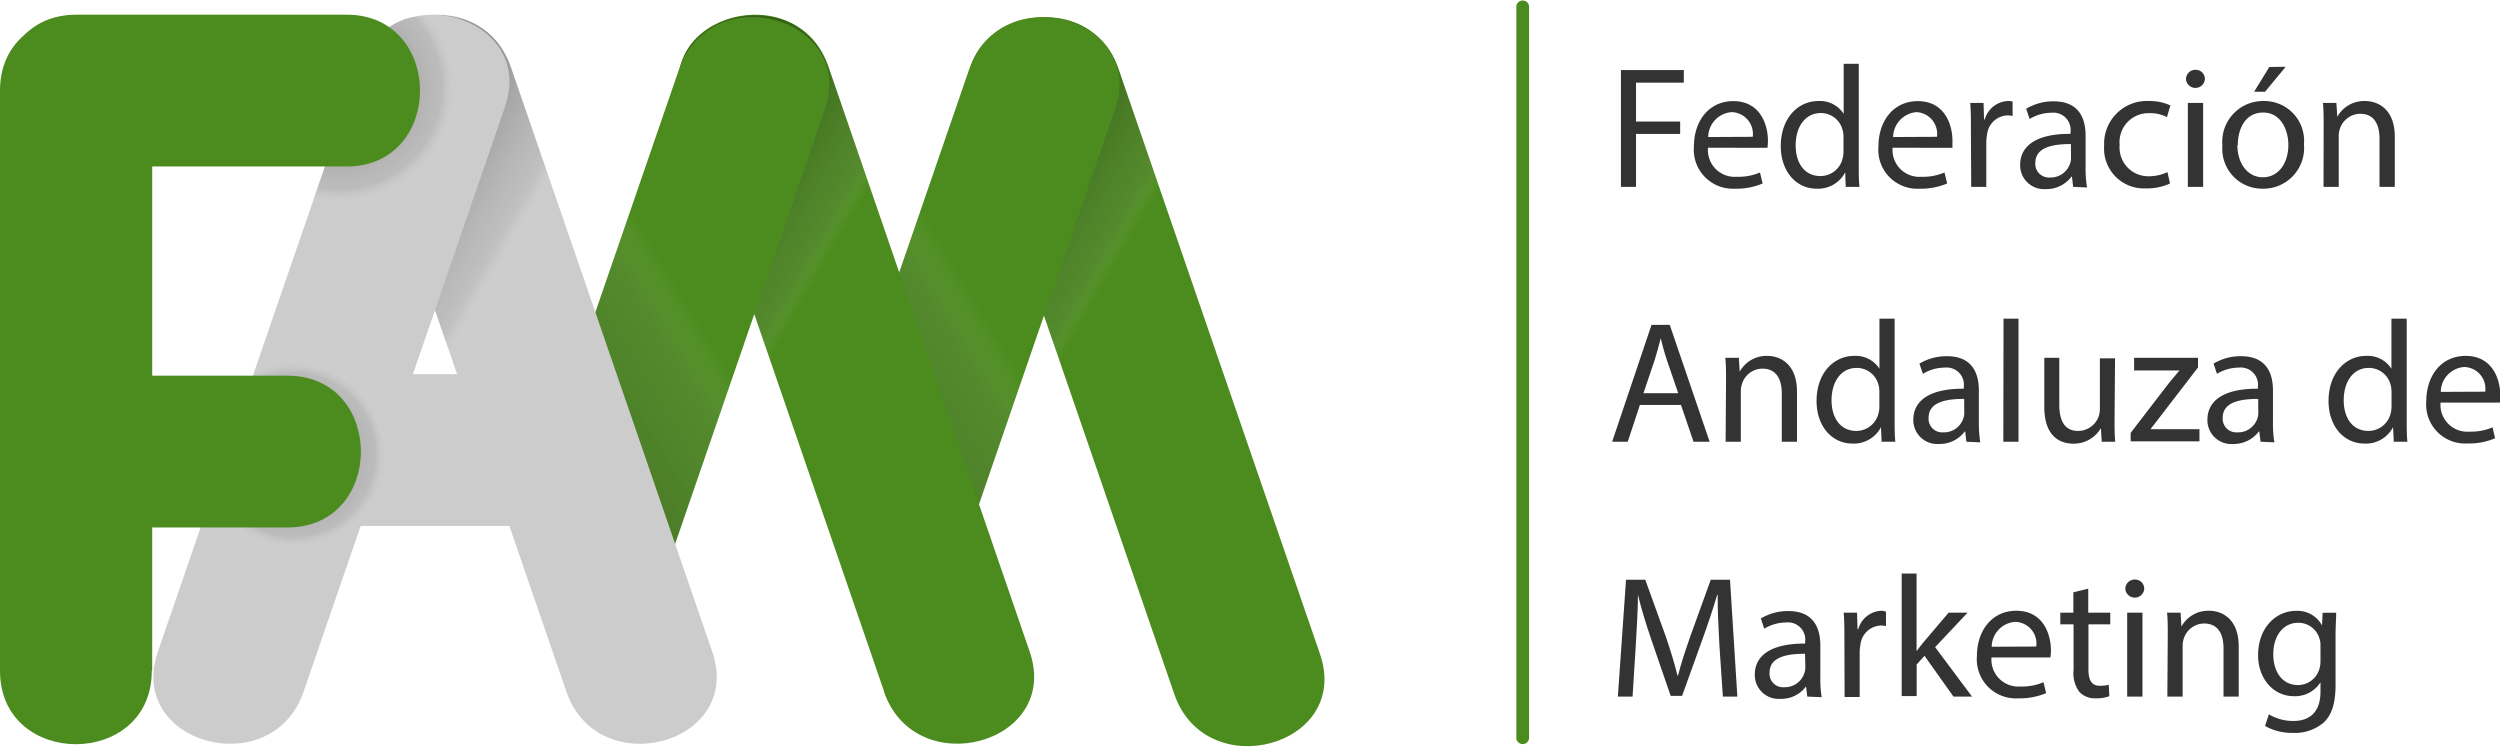 <svg xmlns="http://www.w3.org/2000/svg" xmlns:xlink="http://www.w3.org/1999/xlink" viewBox="0 0 245.23 73.25"><defs><style>.cls-1{isolation:isolate;}.cls-2{fill:#4c8c1e;}.cls-3,.cls-5,.cls-7{opacity:0.3;}.cls-10,.cls-11,.cls-3,.cls-5,.cls-7{mix-blend-mode:multiply;}.cls-4{fill:url(#linear-gradient);}.cls-5{fill:url(#linear-gradient-2);}.cls-6{fill:url(#linear-gradient-3);}.cls-7{fill:url(#linear-gradient-4);}.cls-8{fill:#ccc;}.cls-9{fill:url(#linear-gradient-5);}.cls-10,.cls-11{opacity:0.4;}.cls-10{fill:url(#radial-gradient);}.cls-11{fill:url(#radial-gradient-2);}.cls-12{fill:#333;}</style><linearGradient id="linear-gradient" x1="94.99" y1="27.48" x2="105.16" y2="33.31" gradientUnits="userSpaceOnUse"><stop offset="0"/><stop offset="0.85" stop-color="#7e7e7e" stop-opacity="0.5"/><stop offset="1" stop-color="#fff" stop-opacity="0"/></linearGradient><linearGradient id="linear-gradient-2" x1="74.4" y1="43.01" x2="96.06" y2="29.99" xlink:href="#linear-gradient"/><linearGradient id="linear-gradient-3" x1="66.52" y1="27.23" x2="76.7" y2="33.07" xlink:href="#linear-gradient"/><linearGradient id="linear-gradient-4" x1="45.93" y1="43.01" x2="67.59" y2="29.99" xlink:href="#linear-gradient"/><linearGradient id="linear-gradient-5" x1="35.36" y1="27.23" x2="45.54" y2="33.07" xlink:href="#linear-gradient"/><radialGradient id="radial-gradient" cx="33.31" cy="8.57" r="11.78" xlink:href="#linear-gradient"/><radialGradient id="radial-gradient-2" cx="28.78" cy="44.59" r="9.47" xlink:href="#linear-gradient"/></defs><title>fam</title><g class="cls-1"><g id="Capa_2" data-name="Capa 2"><g id="Capa_1-2" data-name="Capa 1"><path class="cls-2" d="M115.19,68.09,95.44,10.73c-3.12-9.07,11.2-12.93,14.29-3.94q9.88,28.68,19.75,57.36c3.12,9.06-11.2,12.92-14.29,3.94Z"/><g class="cls-3"><path class="cls-4" d="M115.19,68.14,95.44,10.78c-3.12-9.06,11.2-12.92,14.29-3.94q9.88,28.68,19.75,57.36c3.12,9.06-11.2,12.92-14.29,3.94Z"/></g><path class="cls-2" d="M95.07,6.79,84.54,37.37l8.68,20.25q8.07-23.44,16.15-46.89C112.49,1.66,98.16-2.2,95.07,6.79Z"/><path class="cls-5" d="M95.07,6.79,84.54,37.37l8.68,20.25q8.07-23.44,16.15-46.89C112.49,1.66,98.16-2.2,95.07,6.79Z"/><path class="cls-2" d="M86.73,67.85,67,10.49C63.85,1.42,78.18-2.44,81.27,6.55L101,63.91c3.12,9.06-11.2,12.92-14.29,3.94Z"/><g class="cls-3"><path class="cls-6" d="M86.73,67.9,67,10.54C63.85,1.48,78.18-2.38,81.27,6.6L101,64c3.12,9.06-11.2,12.92-14.29,3.94Z"/></g><path class="cls-2" d="M66.61,6.79,56.08,37.37l8.67,20.25Q72.84,34.18,80.9,10.73C84,1.66,69.7-2.2,66.61,6.79Z"/><path class="cls-7" d="M66.61,6.79,56.08,37.37l8.67,20.25Q72.84,34.18,80.9,10.73C84,1.66,69.7-2.2,66.61,6.79Z"/><path class="cls-8" d="M55.56,67.85Q45.69,39.17,35.81,10.49C32.69,1.42,47-2.44,50.11,6.55Q60,35.23,69.86,63.91C73,73,58.66,76.83,55.56,67.85Z"/><g class="cls-3"><path class="cls-9" d="M55.56,67.9Q45.69,39.22,35.81,10.54C32.69,1.48,47-2.38,50.11,6.6Q60,35.28,69.86,64C73,73,58.66,76.88,55.56,67.9Z"/></g><path class="cls-8" d="M29.78,67.85,49.53,10.49c3.12-9.07-11.2-12.93-14.29-3.94Q25.35,35.23,15.49,63.91C12.36,73,26.69,76.83,29.78,67.85Z"/><path class="cls-8" d="M52.57,36.7h-21c-9.61,0-9.61,14.89,0,14.89h21c9.61,0,9.61-14.89,0-14.89Z"/><path class="cls-2" d="M14.93,65.8V8.88C14.93-.72,0-.72,0,8.88V65.8c0,9.6,14.89,9.6,14.89,0Z"/><path class="cls-10" d="M27.88,27.91s16.37-.23,20.43-9.68c0,0,3.95-8.45,1.1-12.79-3-4.62-6.48-4-8.89-3.76,0,0-3.69.22-5.54,5.61Z"/><path class="cls-2" d="M34,1.44H7.49c-9.61,0-9.61,14.89,0,14.89H34c9.6,0,9.6-14.89,0-14.89Z"/><path class="cls-11" d="M17.12,59.14S37.6,62,41.66,52.53c0,0,5-14.49,2.13-18.83-3-4.62-18.85-1.75-18.44,1.57,0,0-.13.73-2,6.13Z"/><path class="cls-2" d="M28.17,36.85H7.2c-9.6,0-9.6,14.89,0,14.89h21c9.6,0,9.6-14.89,0-14.89Z"/><path class="cls-12" d="M159,6.87h6.17V8.11h-4.69v3.81h4.33v1.22h-4.33v5.19H159Z"/><path class="cls-12" d="M167.54,14.49a2.63,2.63,0,0,0,2.82,2.85,5.4,5.4,0,0,0,2.28-.42L172.9,18a6.66,6.66,0,0,1-2.74.51,3.83,3.83,0,0,1-4-4.15c0-2.48,1.46-4.44,3.86-4.44,2.69,0,3.4,2.37,3.4,3.88a5.23,5.23,0,0,1-.05.7Zm4.39-1.07A2.14,2.14,0,0,0,169.85,11a2.48,2.48,0,0,0-2.29,2.44Z"/><path class="cls-12" d="M182.33,6.26V16.2c0,.73,0,1.57.07,2.13h-1.35L181,16.9h0a3,3,0,0,1-2.8,1.61c-2,0-3.52-1.68-3.52-4.18,0-2.73,1.68-4.42,3.69-4.42a2.75,2.75,0,0,1,2.48,1.26h0V6.26Zm-1.5,7.19a2.26,2.26,0,0,0-.07-.63,2.19,2.19,0,0,0-2.15-1.73c-1.55,0-2.47,1.36-2.47,3.18,0,1.66.82,3,2.43,3a2.23,2.23,0,0,0,2.19-1.79,2.21,2.21,0,0,0,.07-.64Z"/><path class="cls-12" d="M185.65,14.49a2.63,2.63,0,0,0,2.82,2.85,5.35,5.35,0,0,0,2.27-.42L191,18a6.66,6.66,0,0,1-2.74.51,3.82,3.82,0,0,1-4-4.15c0-2.48,1.46-4.44,3.86-4.44,2.68,0,3.4,2.37,3.4,3.88,0,.31,0,.54,0,.7ZM190,13.42A2.13,2.13,0,0,0,188,11a2.49,2.49,0,0,0-2.3,2.44Z"/><path class="cls-12" d="M193.33,12.67c0-1,0-1.8-.07-2.57h1.31l.05,1.62h.07A2.46,2.46,0,0,1,197,9.91a1.73,1.73,0,0,1,.42.05v1.42a1.88,1.88,0,0,0-.51-.06,2.09,2.09,0,0,0-2,1.93,3.58,3.58,0,0,0-.07.69v4.39h-1.48Z"/><path class="cls-12" d="M203.36,18.33l-.12-1h-.05a3.05,3.05,0,0,1-2.52,1.22,2.34,2.34,0,0,1-2.51-2.36c0-2,1.77-3.08,4.94-3.06v-.17a1.69,1.69,0,0,0-1.87-1.9,4.15,4.15,0,0,0-2.14.61l-.34-1a5.13,5.13,0,0,1,2.7-.73c2.52,0,3.13,1.72,3.13,3.37v3.08a11.77,11.77,0,0,0,.14,2Zm-.22-4.2c-1.63,0-3.49.25-3.49,1.85a1.33,1.33,0,0,0,1.41,1.43,2,2,0,0,0,2-1.38,1.56,1.56,0,0,0,.09-.47Z"/><path class="cls-12" d="M212.86,18a5.41,5.41,0,0,1-2.36.48,3.91,3.91,0,0,1-4.1-4.2,4.19,4.19,0,0,1,4.42-4.37,4.91,4.91,0,0,1,2.08.43l-.34,1.15a3.54,3.54,0,0,0-1.74-.39,2.84,2.84,0,0,0-2.9,3.11,2.82,2.82,0,0,0,2.85,3.08,4.24,4.24,0,0,0,1.84-.41Z"/><path class="cls-12" d="M216.28,7.79a.93.93,0,0,1-1.85,0,.91.91,0,0,1,.93-.94A.89.89,0,0,1,216.28,7.79Zm-1.67,10.54V10.1h1.5v8.23Z"/><path class="cls-12" d="M226,14.15a4,4,0,0,1-4.1,4.36A3.91,3.91,0,0,1,218,14.28a4,4,0,0,1,4.08-4.37A3.9,3.9,0,0,1,226,14.15Zm-6.53.08c0,1.8,1,3.16,2.5,3.16s2.5-1.34,2.5-3.19c0-1.4-.7-3.16-2.47-3.16S219.51,12.67,219.51,14.23Zm4.74-7.68L222.18,9h-1.07l1.49-2.43Z"/><path class="cls-12" d="M227.93,12.33c0-.85,0-1.55-.07-2.23h1.32l.09,1.36h0A3,3,0,0,1,232,9.91c1.14,0,2.91.68,2.91,3.51v4.91h-1.5V13.59c0-1.33-.49-2.43-1.9-2.43a2.13,2.13,0,0,0-2,1.52,2.15,2.15,0,0,0-.1.7v4.95h-1.49Z"/><path class="cls-12" d="M160.86,39.72l-1.19,3.61h-1.53L162,31.87h1.79l3.91,11.46h-1.58l-1.23-3.61Zm3.76-1.15-1.13-3.3c-.25-.75-.42-1.43-.59-2.09h0c-.17.68-.35,1.38-.57,2.07l-1.12,3.32Z"/><path class="cls-12" d="M169.31,37.33c0-.85,0-1.55-.07-2.23h1.33l.08,1.36h0a3,3,0,0,1,2.72-1.55c1.13,0,2.9.68,2.9,3.51v4.91h-1.49V38.59c0-1.33-.5-2.43-1.91-2.43a2.11,2.11,0,0,0-2,1.52,2.14,2.14,0,0,0-.11.7v4.95h-1.49Z"/><path class="cls-12" d="M185.85,31.26V41.2c0,.73,0,1.57.07,2.13h-1.35l-.06-1.43h0a3,3,0,0,1-2.8,1.61c-2,0-3.52-1.68-3.52-4.18,0-2.73,1.68-4.42,3.69-4.42a2.76,2.76,0,0,1,2.48,1.26h0V31.26Zm-1.5,7.19a2.26,2.26,0,0,0-.07-.63,2.19,2.19,0,0,0-2.15-1.73c-1.55,0-2.47,1.36-2.47,3.18,0,1.66.82,3,2.43,3a2.23,2.23,0,0,0,2.19-1.79,2.21,2.21,0,0,0,.07-.64Z"/><path class="cls-12" d="M192.89,43.33l-.12-1h-.05a3.07,3.07,0,0,1-2.52,1.22,2.35,2.35,0,0,1-2.52-2.36c0-2,1.77-3.08,4.95-3.06v-.17a1.69,1.69,0,0,0-1.87-1.9,4.15,4.15,0,0,0-2.14.61l-.34-1a5.13,5.13,0,0,1,2.7-.73c2.52,0,3.13,1.72,3.13,3.37v3.08a11.77,11.77,0,0,0,.14,2Zm-.22-4.2c-1.64,0-3.49.25-3.49,1.85a1.33,1.33,0,0,0,1.41,1.43,2,2,0,0,0,2-1.38,1.56,1.56,0,0,0,.09-.47Z"/><path class="cls-12" d="M196.53,31.26H198V43.33h-1.49Z"/><path class="cls-12" d="M207.42,41.08c0,.85,0,1.6.07,2.25h-1.33L206.08,42h0a3.08,3.08,0,0,1-2.71,1.52c-1.3,0-2.84-.71-2.84-3.6V35.1H202v4.56c0,1.56.48,2.61,1.84,2.61a2.15,2.15,0,0,0,2-1.36,2.28,2.28,0,0,0,.14-.76v-5h1.49Z"/><path class="cls-12" d="M209,42.46l3.72-4.84c.36-.45.7-.84,1.07-1.28v0h-4.45V35.1h6.27l0,.94-3.67,4.77c-.34.46-.68.87-1,1.29v0h4.81v1.19H209Z"/><path class="cls-12" d="M221.74,43.33l-.12-1h-.05a3.07,3.07,0,0,1-2.52,1.22,2.34,2.34,0,0,1-2.52-2.36c0-2,1.77-3.08,4.95-3.06v-.17a1.69,1.69,0,0,0-1.87-1.9,4.15,4.15,0,0,0-2.14.61l-.34-1a5.11,5.11,0,0,1,2.7-.73c2.52,0,3.13,1.72,3.13,3.37v3.08a10.79,10.79,0,0,0,.14,2Zm-.23-4.2c-1.63,0-3.48.25-3.48,1.85a1.33,1.33,0,0,0,1.41,1.43,2,2,0,0,0,2-1.38,1.55,1.55,0,0,0,.08-.47Z"/><path class="cls-12" d="M236.08,31.26V41.2c0,.73,0,1.57.07,2.13h-1.34l-.07-1.43h0a3,3,0,0,1-2.81,1.61c-2,0-3.52-1.68-3.52-4.18,0-2.73,1.69-4.42,3.69-4.42a2.75,2.75,0,0,1,2.48,1.26h0V31.26Zm-1.49,7.19a2.7,2.7,0,0,0-.07-.63,2.2,2.2,0,0,0-2.16-1.73c-1.55,0-2.46,1.36-2.46,3.18,0,1.66.81,3,2.43,3a2.24,2.24,0,0,0,2.19-1.79,2.62,2.62,0,0,0,.07-.64Z"/><path class="cls-12" d="M239.4,39.49a2.63,2.63,0,0,0,2.82,2.85,5.4,5.4,0,0,0,2.28-.42l.25,1.07a6.56,6.56,0,0,1-2.73.51A3.82,3.82,0,0,1,238,39.35c0-2.48,1.46-4.44,3.86-4.44,2.68,0,3.4,2.37,3.4,3.88,0,.31,0,.54,0,.7Zm4.38-1.07A2.13,2.13,0,0,0,241.71,36a2.48,2.48,0,0,0-2.29,2.44Z"/><path class="cls-12" d="M168.66,63.3c-.08-1.6-.19-3.52-.17-4.95h-.05c-.39,1.34-.87,2.77-1.44,4.35l-2,5.56h-1.12L162,62.8c-.55-1.61-1-3.09-1.33-4.45h0c0,1.43-.12,3.35-.22,5.07l-.31,4.91H158.7l.8-11.46h1.89l2,5.54c.48,1.41.87,2.67,1.16,3.86h.05c.29-1.16.7-2.41,1.21-3.86l2-5.54h1.89l.72,11.46H169Z"/><path class="cls-12" d="M177.28,68.33l-.12-1h0a3,3,0,0,1-2.51,1.22,2.34,2.34,0,0,1-2.52-2.36c0-2,1.77-3.08,4.94-3.06v-.17a1.69,1.69,0,0,0-1.86-1.9,4.16,4.16,0,0,0-2.15.61l-.34-1a5.14,5.14,0,0,1,2.71-.73c2.51,0,3.13,1.72,3.13,3.37v3.08a11.83,11.83,0,0,0,.13,2Zm-.22-4.2c-1.63,0-3.48.25-3.48,1.85A1.32,1.32,0,0,0,175,67.41,2,2,0,0,0,177,66a1.56,1.56,0,0,0,.09-.47Z"/><path class="cls-12" d="M180.92,62.67c0-1,0-1.8-.07-2.57h1.31l.05,1.62h.07a2.46,2.46,0,0,1,2.28-1.81A1.73,1.73,0,0,1,185,60v1.42a1.88,1.88,0,0,0-.51-.06,2.09,2.09,0,0,0-2,1.93,3.58,3.58,0,0,0-.07.69v4.39h-1.48Z"/><path class="cls-12" d="M188,63.87h0c.2-.28.49-.64.73-.93l2.41-2.84H193l-3.18,3.38,3.62,4.85h-1.82l-2.84-4-.77.85v3.1h-1.47V56.26H188Z"/><path class="cls-12" d="M195.35,64.49a2.64,2.64,0,0,0,2.82,2.85,5.37,5.37,0,0,0,2.28-.42l.26,1.07a6.66,6.66,0,0,1-2.74.51,3.83,3.83,0,0,1-4.05-4.15c0-2.48,1.47-4.44,3.86-4.44,2.69,0,3.4,2.37,3.4,3.88a5.23,5.23,0,0,1-.05.7Zm4.39-1.07A2.13,2.13,0,0,0,197.66,61a2.48,2.48,0,0,0-2.29,2.44Z"/><path class="cls-12" d="M204.84,57.74V60.1H207v1.14h-2.14v4.44c0,1,.29,1.59,1.12,1.59a3.44,3.44,0,0,0,.87-.1l.06,1.12a3.58,3.58,0,0,1-1.32.21,2.08,2.08,0,0,1-1.62-.63,3.06,3.06,0,0,1-.57-2.14V61.24H202.1V60.1h1.28v-2Z"/><path class="cls-12" d="M210.33,57.79a.93.93,0,0,1-1.85,0,.91.91,0,0,1,.93-.94A.89.89,0,0,1,210.33,57.79Zm-1.67,10.54V60.1h1.5v8.23Z"/><path class="cls-12" d="M212.64,62.33c0-.85,0-1.55-.07-2.23h1.33l.08,1.36h0a3,3,0,0,1,2.72-1.55c1.14,0,2.9.68,2.9,3.51v4.91h-1.49V63.59c0-1.33-.49-2.43-1.91-2.43a2.11,2.11,0,0,0-2,1.52,2.15,2.15,0,0,0-.1.7v4.95h-1.5Z"/><path class="cls-12" d="M229.16,60.1c0,.6-.06,1.26-.06,2.26v4.78c0,1.89-.38,3-1.18,3.75a4.35,4.35,0,0,1-3,1,5.35,5.35,0,0,1-2.74-.68l.38-1.14a4.61,4.61,0,0,0,2.41.65c1.53,0,2.65-.8,2.65-2.88v-.91h0A2.94,2.94,0,0,1,225,68.29c-2,0-3.5-1.73-3.5-4,0-2.79,1.82-4.37,3.71-4.37a2.73,2.73,0,0,1,2.56,1.43h0l.06-1.24Zm-1.54,3.25a2,2,0,0,0-.09-.68,2.15,2.15,0,0,0-2.09-1.58c-1.43,0-2.45,1.2-2.45,3.11,0,1.61.82,3,2.44,3a2.19,2.19,0,0,0,2.07-1.54,2.71,2.71,0,0,0,.12-.79Z"/><path class="cls-2" d="M148.74.6V72.44a.63.63,0,0,0,1.25,0v-1a.63.63,0,0,0-1.25,0v1a.63.63,0,0,0,1.25,0V.6a.63.63,0,0,0-1.25,0Z"/></g></g></g></svg>